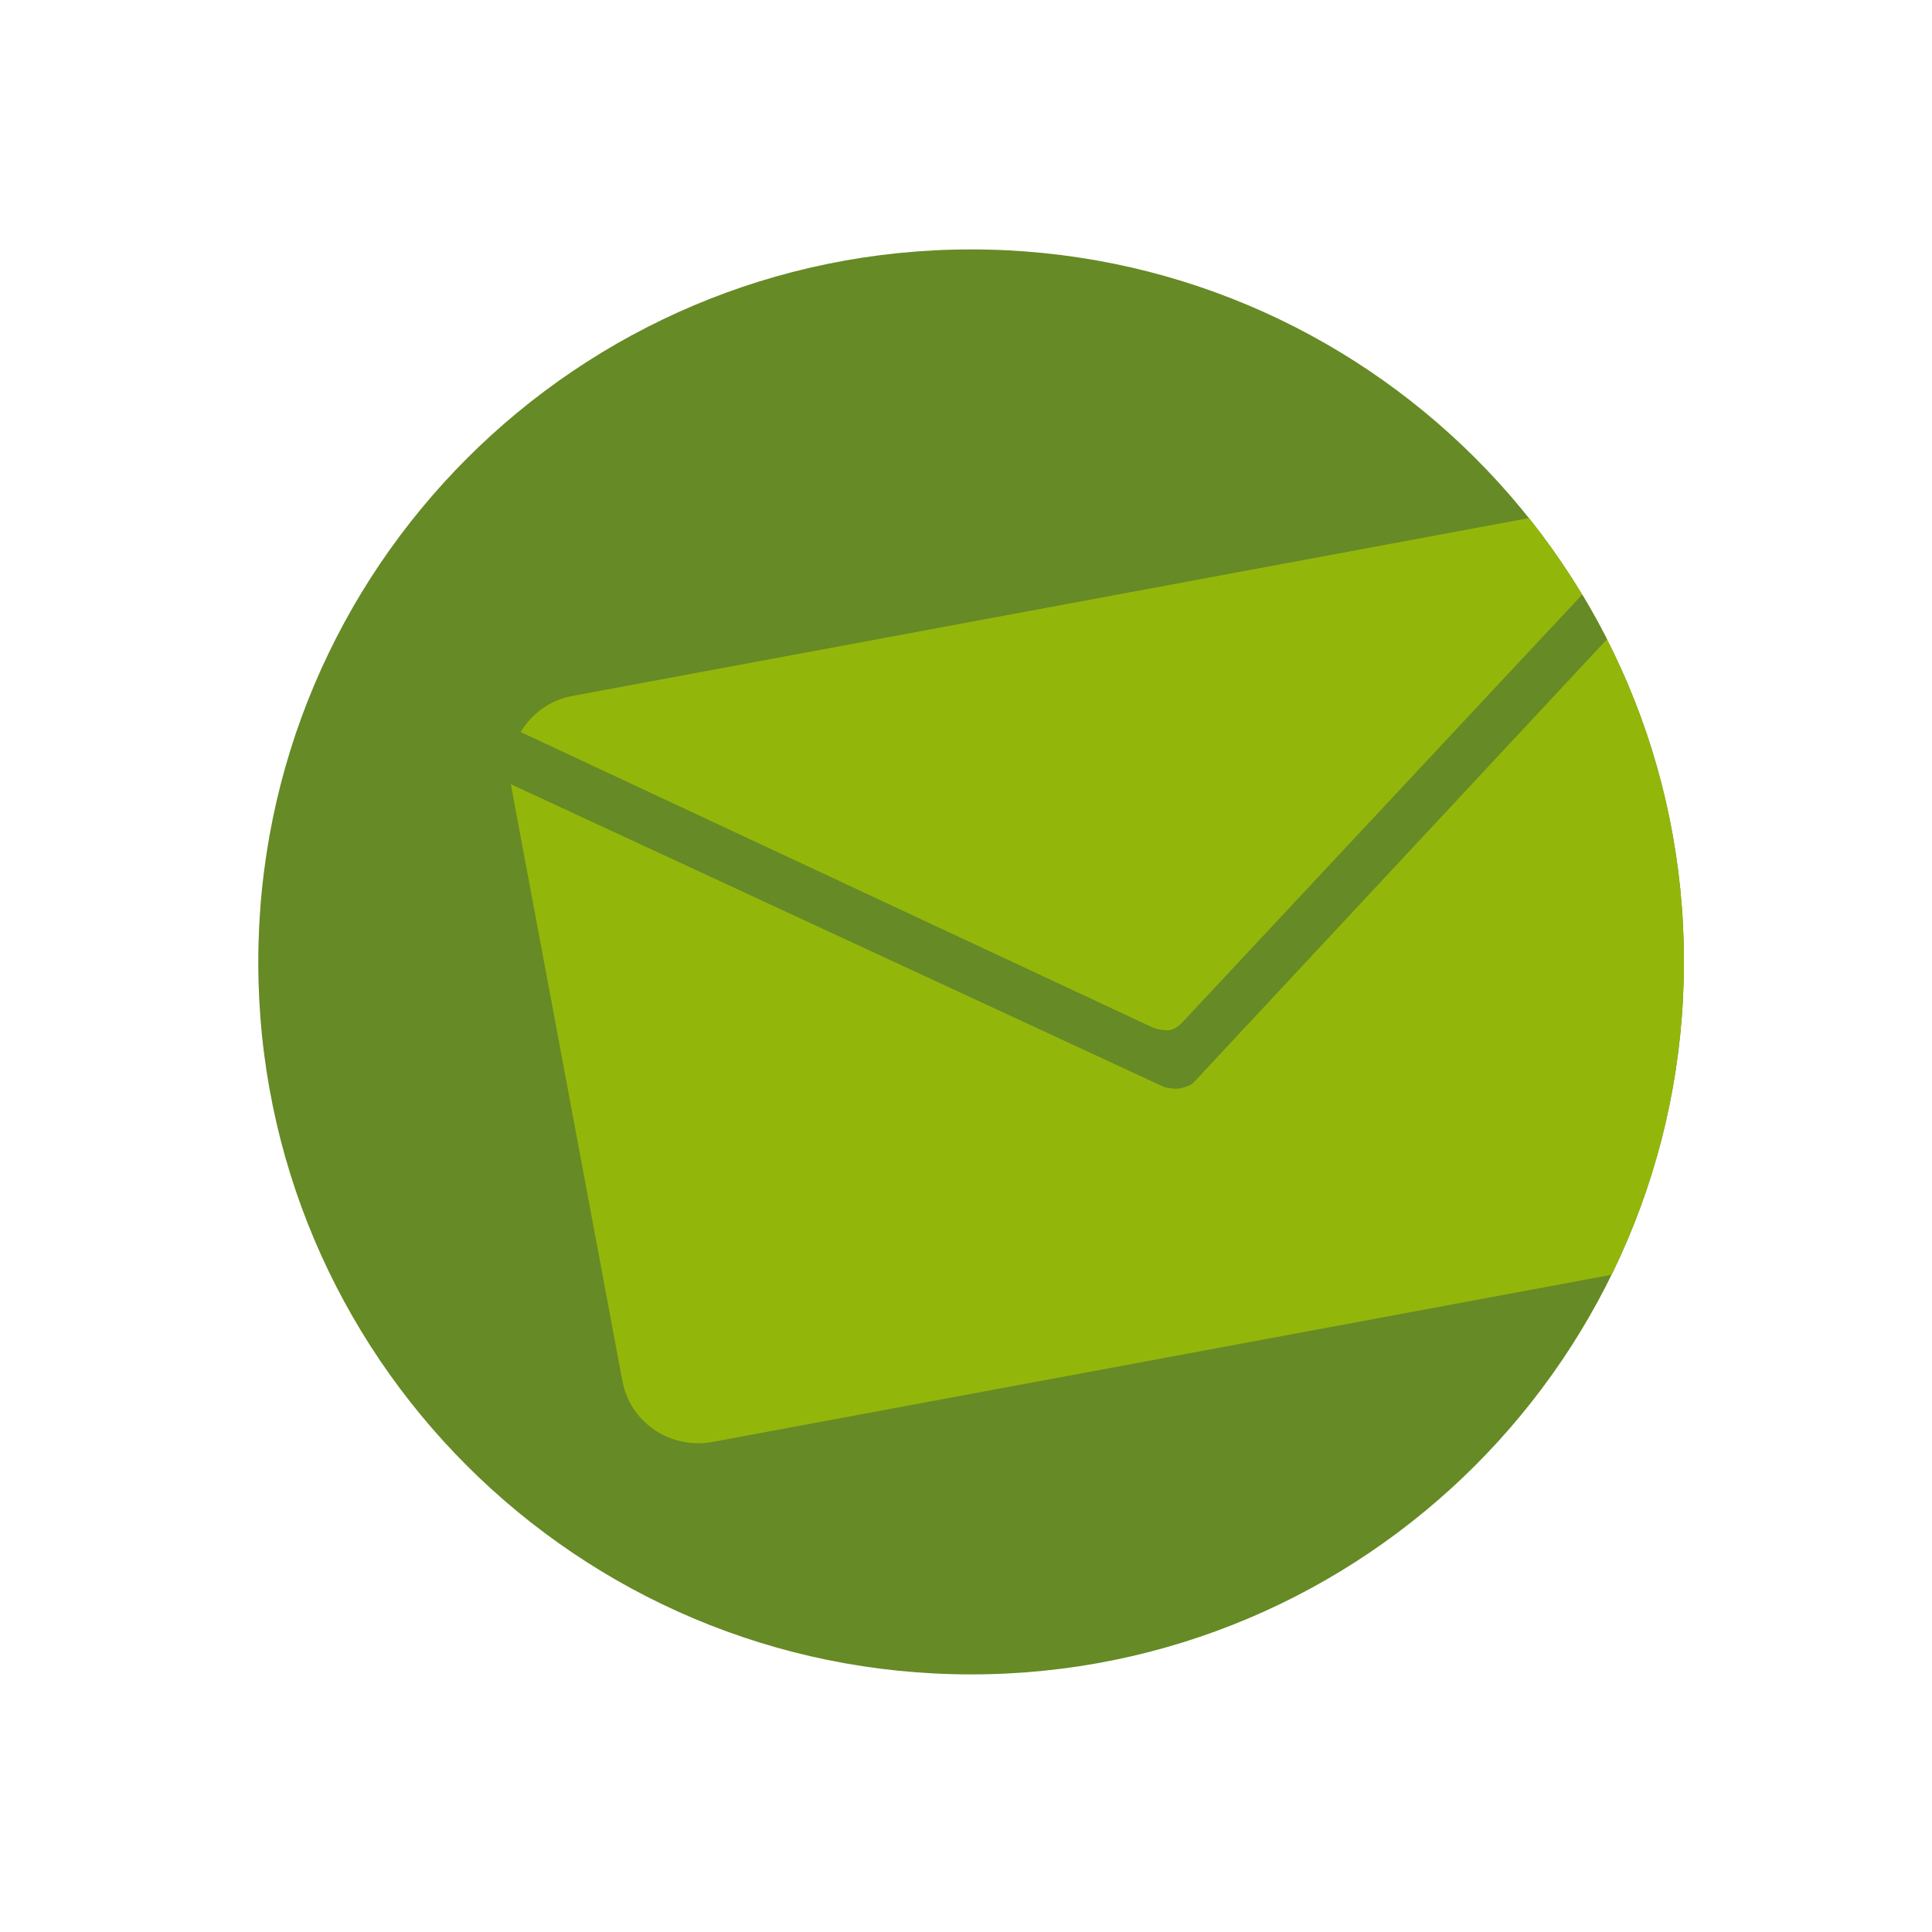 <?xml version="1.0" encoding="utf-8"?>
<!-- Generator: Adobe Illustrator 19.1.0, SVG Export Plug-In . SVG Version: 6.00 Build 0)  -->
<svg version="1.1" id="Ebene_1" xmlns="http://www.w3.org/2000/svg" xmlns:xlink="http://www.w3.org/1999/xlink" x="0px" y="0px"
	 viewBox="0 0 283.5 283.5" style="enable-background:new 0 0 283.5 283.5;" xml:space="preserve">
<style type="text/css">
	.st0{clip-path:url(#SVGID_2_);fill:#668A25;}
	.st1{clip-path:url(#SVGID_2_);fill:#93B60B;}
</style>
<g>
	<defs>
		<path id="SVGID_1_" d="M142.5,245.7c57.7,0,104.6-46.8,104.6-104.6S200.2,36.6,142.5,36.6S37.9,83.4,37.9,141.2
			S84.8,245.7,142.5,245.7"/>
	</defs>
	<clipPath id="SVGID_2_">
		<use xlink:href="#SVGID_1_"  style="overflow:visible;"/>
	</clipPath>
	<path class="st0" d="M142.5,245.7c57.7,0,104.6-46.8,104.6-104.6S200.2,36.6,142.5,36.6S37.9,83.4,37.9,141.2
		S84.8,245.7,142.5,245.7"/>
	<path class="st1" d="M259.4,182.8l-154.9,28.8c-6.2,1.1-12.1-2.9-13.2-9.1L75,115.3c-1.1-6.2,2.9-12.1,9.1-13.2L239,73.3
		c6.2-1.1,12.1,2.9,13.2,9.1l16.2,87.2C269.6,175.7,265.6,181.6,259.4,182.8z"/>
	<path class="st0" d="M74,106.3l95.2,44.5c0,0,1.7,0.6,2.7,0.3c1-0.3,1.8-1.3,1.8-1.3l71.6-76.6l1.7,8.6l-71.9,77.1
		c0,0-0.5,0.5-1.9,0.8c-1,0.2-2.4-0.2-2.4-0.2L74.8,115L74,106.3z"/>
</g>
</svg>
